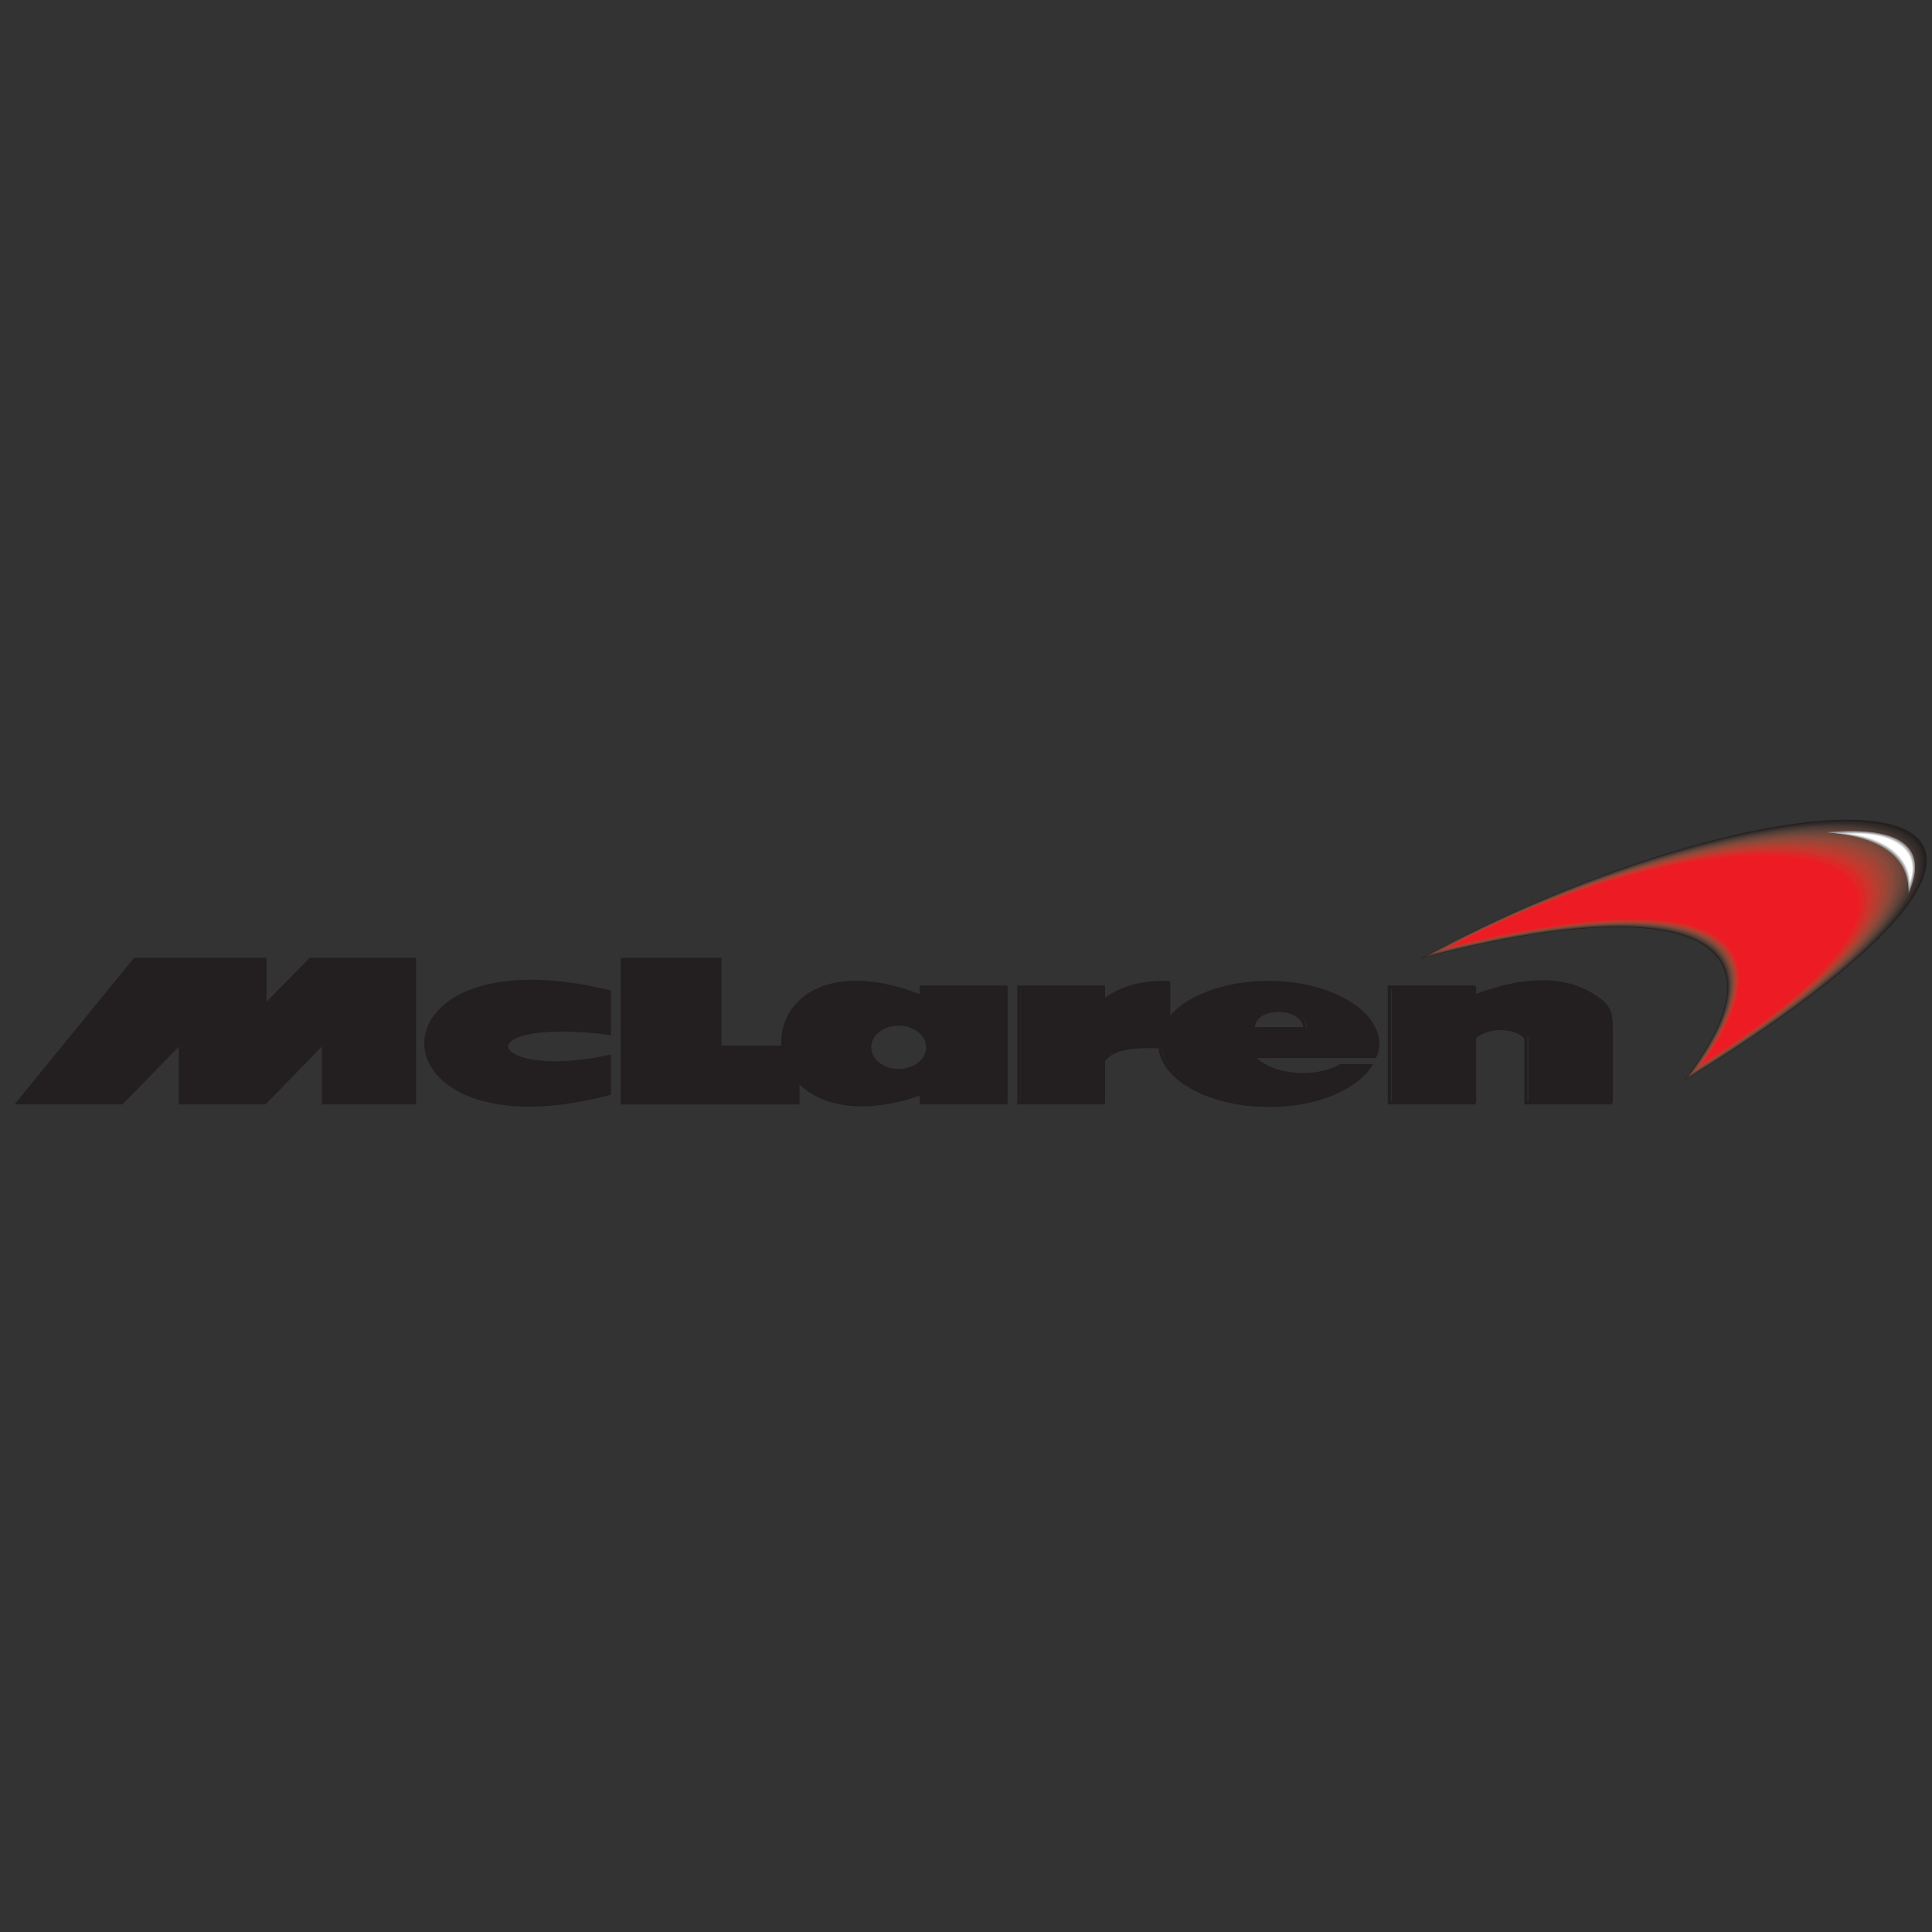 <svg xmlns="http://www.w3.org/2000/svg" xmlns:xlink="http://www.w3.org/1999/xlink" width="100" viewBox="0 0 75 75" height="100" preserveAspectRatio="xMidYMid meet"><rect x="0" y="0" width="75" height="75" fill="#333333" stroke="none"/><defs><clipPath id="4d39722ab7"><path d="M 55 31.395 L 75 31.395 L 75 42 L 55 42 Z M 55 31.395 " clip-rule="nonzero"></path></clipPath><clipPath id="f7640ef1e7"><path d="M 0 33 L 21 33 L 21 43.395 L 0 43.395 Z M 0 33 " clip-rule="nonzero"></path></clipPath><clipPath id="c8406bb5a3"><path d="M 12 34 L 28 34 L 28 43.395 L 12 43.395 Z M 12 34 " clip-rule="nonzero"></path></clipPath><clipPath id="d06715a04d"><path d="M 49 34 L 67 34 L 67 43.395 L 49 43.395 Z M 49 34 " clip-rule="nonzero"></path></clipPath><clipPath id="3c3d62d846"><path d="M 20 33 L 44 33 L 44 43.395 L 20 43.395 Z M 20 33 " clip-rule="nonzero"></path></clipPath><clipPath id="ad091d9c3c"><path d="M 35 34 L 58 34 L 58 43.395 L 35 43.395 Z M 35 34 " clip-rule="nonzero"></path></clipPath></defs><g clip-path="url(#4d39722ab7)"><path fill="#231f20" d="M 55.141 37.207 C 70.93 28.738 84.617 30.211 65.363 41.965 C 69.848 36.148 65.016 34.621 55.141 37.207 " fill-opacity="1" fill-rule="evenodd"></path><path fill="#272222" d="M 55.172 37.195 C 70.859 28.781 84.496 30.273 65.383 41.949 C 69.852 36.141 65.031 34.617 55.172 37.195 " fill-opacity="1" fill-rule="evenodd"></path><path fill="#2e2827" d="M 55.203 37.184 C 70.785 28.828 84.371 30.336 65.402 41.934 C 69.852 36.133 65.051 34.613 55.203 37.184 " fill-opacity="1" fill-rule="evenodd"></path><path fill="#322b2a" d="M 55.234 37.172 C 70.711 28.875 84.246 30.395 65.422 41.914 C 69.855 36.129 65.066 34.609 55.234 37.172 " fill-opacity="1" fill-rule="evenodd"></path><path fill="#362e2b" d="M 55.266 37.16 C 70.637 28.922 84.125 30.457 65.438 41.898 C 69.855 36.121 65.086 34.605 55.266 37.16 " fill-opacity="1" fill-rule="evenodd"></path><path fill="#3c322e" d="M 55.297 37.145 C 70.566 28.965 84 30.52 65.457 41.879 C 69.859 36.113 65.102 34.602 55.297 37.145 " fill-opacity="1" fill-rule="evenodd"></path></g><path fill="#433632" d="M 55.328 37.133 C 70.492 29.012 83.879 30.578 65.477 41.863 C 69.859 36.105 65.117 34.598 55.328 37.133 " fill-opacity="1" fill-rule="evenodd"></path><path fill="#473934" d="M 55.359 37.121 C 70.418 29.059 83.754 30.641 65.496 41.844 C 69.859 36.102 65.137 34.594 55.359 37.121 " fill-opacity="1" fill-rule="evenodd"></path><path fill="#4b3a34" d="M 55.391 37.109 C 70.344 29.105 83.629 30.699 65.512 41.828 C 69.863 36.094 65.152 34.59 55.391 37.109 " fill-opacity="1" fill-rule="evenodd"></path><path fill="#523e37" d="M 55.418 37.098 C 70.27 29.148 83.508 30.762 65.531 41.809 C 69.863 36.086 65.172 34.586 55.418 37.098 " fill-opacity="1" fill-rule="evenodd"></path><path fill="#563f37" d="M 55.449 37.086 C 70.199 29.195 83.383 30.824 65.551 41.793 C 69.867 36.078 65.188 34.582 55.449 37.086 " fill-opacity="1" fill-rule="evenodd"></path><path fill="#5c4239" d="M 55.48 37.074 C 70.125 29.242 83.258 30.883 65.566 41.773 C 69.867 36.07 65.207 34.578 55.48 37.074 " fill-opacity="1" fill-rule="evenodd"></path><path fill="#60433a" d="M 55.512 37.062 C 70.051 29.285 83.137 30.945 65.586 41.758 C 69.867 36.066 65.223 34.574 55.512 37.062 " fill-opacity="1" fill-rule="evenodd"></path><path fill="#644439" d="M 55.543 37.051 C 69.977 29.332 83.012 31.008 65.605 41.742 C 69.871 36.059 65.238 34.57 55.543 37.051 " fill-opacity="1" fill-rule="evenodd"></path><path fill="#6b453a" d="M 55.574 37.035 C 69.906 29.379 82.891 31.066 65.625 41.723 C 69.871 36.051 65.258 34.566 55.574 37.035 " fill-opacity="1" fill-rule="evenodd"></path><path fill="#6f463a" d="M 55.605 37.023 C 69.832 29.426 82.766 31.129 65.641 41.707 C 69.875 36.043 65.273 34.562 55.605 37.023 " fill-opacity="1" fill-rule="evenodd"></path><path fill="#75483b" d="M 55.637 37.012 C 69.758 29.469 82.641 31.191 65.66 41.688 C 69.875 36.035 65.293 34.559 55.637 37.012 " fill-opacity="1" fill-rule="evenodd"></path><path fill="#79473a" d="M 55.668 37 C 69.684 29.516 82.52 31.25 65.68 41.672 C 69.879 36.031 65.309 34.555 55.668 37 " fill-opacity="1" fill-rule="evenodd"></path><path fill="#7f493b" d="M 55.699 36.988 C 69.609 29.562 82.395 31.312 65.699 41.652 C 69.879 36.023 65.324 34.551 55.699 36.988 " fill-opacity="1" fill-rule="evenodd"></path><path fill="#83483a" d="M 55.73 36.977 C 69.539 29.605 82.27 31.375 65.719 41.637 C 69.879 36.016 65.344 34.547 55.73 36.977 " fill-opacity="1" fill-rule="evenodd"></path><path fill="#8a493a" d="M 55.758 36.965 C 69.465 29.652 82.148 31.434 65.734 41.617 C 69.883 36.008 65.359 34.543 55.758 36.965 " fill-opacity="1" fill-rule="evenodd"></path><path fill="#8e493a" d="M 55.789 36.953 C 69.391 29.699 82.023 31.496 65.754 41.602 C 69.883 36 65.379 34.539 55.789 36.953 " fill-opacity="1" fill-rule="evenodd"></path><path fill="#914738" d="M 55.82 36.941 C 69.316 29.746 81.902 31.559 65.773 41.582 C 69.887 35.996 65.395 34.535 55.82 36.941 " fill-opacity="1" fill-rule="evenodd"></path><path fill="#984738" d="M 55.852 36.926 C 69.246 29.789 81.777 31.617 65.793 41.566 C 69.887 35.988 65.414 34.531 55.852 36.926 " fill-opacity="1" fill-rule="evenodd"></path><path fill="#9c4536" d="M 55.883 36.914 C 69.172 29.836 81.652 31.68 65.809 41.547 C 69.887 35.98 65.43 34.527 55.883 36.914 " fill-opacity="1" fill-rule="evenodd"></path><path fill="#a24536" d="M 55.914 36.902 C 69.098 29.883 81.531 31.742 65.828 41.531 C 69.891 35.973 65.449 34.527 55.914 36.902 " fill-opacity="1" fill-rule="evenodd"></path><path fill="#a64334" d="M 55.945 36.891 C 69.023 29.926 81.406 31.801 65.848 41.516 C 69.891 35.965 65.465 34.52 55.945 36.891 " fill-opacity="1" fill-rule="evenodd"></path><path fill="#a94233" d="M 55.977 36.879 C 68.953 29.973 81.285 31.863 65.863 41.496 C 69.895 35.961 65.48 34.52 55.977 36.879 " fill-opacity="1" fill-rule="evenodd"></path><path fill="#af4032" d="M 56.008 36.867 C 68.879 30.02 81.16 31.926 65.883 41.48 C 69.895 35.953 65.5 34.516 56.008 36.867 " fill-opacity="1" fill-rule="evenodd"></path><path fill="#b53f31" d="M 56.039 36.855 C 68.805 30.066 81.035 31.984 65.902 41.461 C 69.895 35.945 65.516 34.512 56.039 36.855 " fill-opacity="1" fill-rule="evenodd"></path><path fill="#b93d30" d="M 56.07 36.844 C 68.73 30.109 80.914 32.047 65.922 41.445 C 69.898 35.938 65.535 34.508 56.07 36.844 " fill-opacity="1" fill-rule="evenodd"></path><path fill="#bd3a2e" d="M 56.098 36.828 C 68.656 30.156 80.789 32.109 65.938 41.426 C 69.898 35.93 65.551 34.504 56.098 36.828 " fill-opacity="1" fill-rule="evenodd"></path><path fill="#c3392e" d="M 56.129 36.816 C 68.586 30.203 80.664 32.168 65.957 41.41 C 69.902 35.926 65.566 34.5 56.129 36.816 " fill-opacity="1" fill-rule="evenodd"></path><path fill="#c7352c" d="M 56.16 36.805 C 68.512 30.25 80.543 32.23 65.977 41.391 C 69.902 35.918 65.586 34.496 56.16 36.805 " fill-opacity="1" fill-rule="evenodd"></path><path fill="#cd332b" d="M 56.191 36.793 C 68.438 30.293 80.418 32.293 65.996 41.375 C 69.906 35.91 65.602 34.492 56.191 36.793 " fill-opacity="1" fill-rule="evenodd"></path><path fill="#d1312a" d="M 56.223 36.781 C 68.363 30.34 80.293 32.352 66.012 41.355 C 69.906 35.902 65.621 34.488 56.223 36.781 " fill-opacity="1" fill-rule="evenodd"></path><path fill="#d42d28" d="M 56.254 36.77 C 68.293 30.387 80.172 32.414 66.031 41.34 C 69.906 35.895 65.637 34.484 56.254 36.77 " fill-opacity="1" fill-rule="evenodd"></path><path fill="#da2927" d="M 56.285 36.758 C 68.219 30.43 80.047 32.477 66.051 41.324 C 69.91 35.891 65.656 34.48 56.285 36.758 " fill-opacity="1" fill-rule="evenodd"></path><path fill="#e02727" d="M 56.316 36.746 C 68.145 30.477 79.926 32.535 66.07 41.305 C 69.91 35.883 65.672 34.477 56.316 36.746 " fill-opacity="1" fill-rule="evenodd"></path><path fill="#e42426" d="M 56.348 36.73 C 68.07 30.523 79.801 32.598 66.086 41.289 C 69.914 35.875 65.688 34.473 56.348 36.73 " fill-opacity="1" fill-rule="evenodd"></path><path fill="#e71f24" d="M 56.379 36.719 C 68 30.57 79.676 32.66 66.105 41.27 C 69.914 35.867 65.707 34.469 56.379 36.719 " fill-opacity="1" fill-rule="evenodd"></path><path fill="#ed1c24" d="M 56.41 36.707 C 67.926 30.613 79.555 32.719 66.125 41.254 C 69.914 35.859 65.723 34.465 56.41 36.707 " fill-opacity="1" fill-rule="evenodd"></path><path fill="#7b7979" d="M 70.902 32.309 C 73.812 32.047 74.875 32.895 74.094 34.66 C 74.105 33.215 72.938 32.473 70.902 32.309 " fill-opacity="1" fill-rule="evenodd"></path><path fill="#827f80" d="M 70.949 32.312 C 73.801 32.059 74.859 32.906 74.098 34.637 C 74.105 33.215 72.949 32.477 70.949 32.312 " fill-opacity="1" fill-rule="evenodd"></path><path fill="#868484" d="M 70.996 32.316 C 73.789 32.074 74.84 32.914 74.102 34.613 C 74.105 33.219 72.961 32.48 70.996 32.316 " fill-opacity="1" fill-rule="evenodd"></path><path fill="#8d8b8b" d="M 71.043 32.32 C 73.777 32.086 74.824 32.926 74.102 34.59 C 74.105 33.223 72.973 32.48 71.043 32.32 " fill-opacity="1" fill-rule="evenodd"></path><path fill="#939192" d="M 71.094 32.32 C 73.766 32.098 74.809 32.934 74.105 34.566 C 74.105 33.223 72.984 32.484 71.094 32.32 " fill-opacity="1" fill-rule="evenodd"></path><path fill="#9a9898" d="M 71.141 32.324 C 73.754 32.109 74.793 32.945 74.105 34.543 C 74.105 33.227 72.996 32.488 71.141 32.324 " fill-opacity="1" fill-rule="evenodd"></path><path fill="#a09f9f" d="M 71.188 32.328 C 73.742 32.121 74.773 32.957 74.109 34.52 C 74.105 33.227 73.008 32.488 71.188 32.328 " fill-opacity="1" fill-rule="evenodd"></path><path fill="#a7a5a6" d="M 71.234 32.332 C 73.73 32.137 74.758 32.965 74.113 34.496 C 74.105 33.23 73.02 32.492 71.234 32.332 " fill-opacity="1" fill-rule="evenodd"></path><path fill="#aeacac" d="M 71.285 32.336 C 73.719 32.148 74.742 32.977 74.113 34.473 C 74.105 33.234 73.031 32.496 71.285 32.336 " fill-opacity="1" fill-rule="evenodd"></path><path fill="#b2b1b1" d="M 71.332 32.34 C 73.707 32.16 74.723 32.988 74.117 34.449 C 74.105 33.234 73.043 32.496 71.332 32.34 " fill-opacity="1" fill-rule="evenodd"></path><path fill="#b9b7b8" d="M 71.379 32.34 C 73.695 32.172 74.707 32.996 74.117 34.43 C 74.102 33.238 73.055 32.5 71.379 32.34 " fill-opacity="1" fill-rule="evenodd"></path><path fill="#bfbebe" d="M 71.426 32.344 C 73.684 32.188 74.691 33.008 74.121 34.406 C 74.102 33.238 73.066 32.504 71.426 32.344 " fill-opacity="1" fill-rule="evenodd"></path><path fill="#c6c5c5" d="M 71.473 32.348 C 73.676 32.199 74.672 33.016 74.125 34.383 C 74.102 33.242 73.078 32.504 71.473 32.348 " fill-opacity="1" fill-rule="evenodd"></path><path fill="#cccbcc" d="M 71.523 32.352 C 73.664 32.211 74.656 33.027 74.125 34.359 C 74.102 33.246 73.086 32.508 71.523 32.352 " fill-opacity="1" fill-rule="evenodd"></path><path fill="#d3d2d2" d="M 71.57 32.355 C 73.652 32.223 74.641 33.039 74.129 34.336 C 74.102 33.246 73.098 32.512 71.57 32.355 " fill-opacity="1" fill-rule="evenodd"></path><path fill="#dad9d9" d="M 71.617 32.359 C 73.641 32.234 74.625 33.047 74.133 34.312 C 74.102 33.25 73.109 32.512 71.617 32.359 " fill-opacity="1" fill-rule="evenodd"></path><path fill="#deddde" d="M 71.664 32.359 C 73.629 32.25 74.605 33.059 74.133 34.289 C 74.102 33.254 73.121 32.516 71.664 32.359 " fill-opacity="1" fill-rule="evenodd"></path><path fill="#e5e4e4" d="M 71.711 32.363 C 73.617 32.262 74.59 33.07 74.137 34.266 C 74.102 33.254 73.133 32.52 71.711 32.363 " fill-opacity="1" fill-rule="evenodd"></path><path fill="#ebebeb" d="M 71.762 32.367 C 73.605 32.273 74.574 33.078 74.137 34.242 C 74.102 33.258 73.145 32.52 71.762 32.367 " fill-opacity="1" fill-rule="evenodd"></path><path fill="#f2f2f2" d="M 71.809 32.371 C 73.594 32.285 74.555 33.09 74.141 34.219 C 74.102 33.258 73.156 32.523 71.809 32.371 " fill-opacity="1" fill-rule="evenodd"></path><path fill="#f8f8f8" d="M 71.855 32.375 C 73.582 32.297 74.539 33.102 74.145 34.195 C 74.102 33.262 73.168 32.527 71.855 32.375 " fill-opacity="1" fill-rule="evenodd"></path><path fill="#ffffff" d="M 71.902 32.379 C 73.57 32.312 74.523 33.109 74.145 34.172 C 74.098 33.266 73.18 32.527 71.902 32.379 " fill-opacity="1" fill-rule="evenodd"></path><path fill="#231f20" d="M 5.246 37.227 L 10.301 37.227 L 10.301 39.027 L 12.07 37.227 L 16.113 37.227 L 16.113 42.809 L 12.574 42.809 L 12.574 40.469 L 10.301 42.809 L 7.016 42.809 L 7.016 40.469 L 4.738 42.809 L 0.695 42.809 L 5.246 37.227 " fill-opacity="1" fill-rule="evenodd"></path><g clip-path="url(#f7640ef1e7)"><path stroke-linecap="butt" transform="matrix(0.058, 0, 0, -0.057, 0.031, 43.395)" fill="none" stroke-linejoin="miter" d="M 89.776 107.956 L 176.791 107.956 L 176.791 76.442 L 207.253 107.956 L 276.851 107.956 L 276.851 10.268 L 215.928 10.268 L 215.928 51.217 L 176.791 10.268 L 120.238 10.268 L 120.238 51.217 L 81.035 10.268 L 11.436 10.268 Z M 89.776 107.956 " stroke="#231f20" stroke-width="2.16" stroke-opacity="1" stroke-miterlimit="22.926"></path></g><path fill="#231f20" d="M 23.691 42.449 L 23.691 41.008 C 18.824 42.062 17.914 39.363 23.691 40.105 L 23.691 38.484 C 14.051 36.137 14.309 44.945 23.691 42.449 " fill-opacity="1" fill-rule="evenodd"></path><g clip-path="url(#c8406bb5a3)"><path stroke-linecap="butt" transform="matrix(0.058, 0, 0, -0.057, 0.031, 43.395)" fill="none" stroke-linejoin="miter" d="M 407.306 16.558 L 407.306 41.783 C 323.519 23.325 307.851 70.563 407.306 57.574 L 407.306 85.944 C 241.346 127.029 245.784 -27.125 407.306 16.558 Z M 407.306 16.558 " stroke="#231f20" stroke-width="2.16" stroke-opacity="1" stroke-miterlimit="22.926"></path></g><path fill="#231f20" d="M 54.02 38.305 L 57.305 38.305 L 57.305 38.664 C 59.488 37.84 61.125 37.934 62.258 38.867 C 62.617 39.211 62.613 39.555 62.613 40.078 L 62.613 42.809 L 59.328 42.809 L 59.328 40.285 C 58.922 39.797 57.793 39.797 57.305 40.285 L 57.305 42.809 L 54.02 42.809 L 54.02 38.305 " fill-opacity="1" fill-rule="evenodd"></path><g clip-path="url(#d06715a04d)"><path stroke-linecap="butt" transform="matrix(0.058, 0, 0, -0.057, 0.031, 43.395)" fill="none" stroke-linejoin="miter" d="M 929.394 89.089 L 985.947 89.089 L 985.947 82.799 C 1023.537 97.224 1051.712 95.583 1071.213 79.245 C 1077.4 73.229 1077.333 67.213 1077.333 58.053 L 1077.333 10.268 L 1020.78 10.268 L 1020.78 54.43 C 1013.786 62.975 994.353 62.975 985.947 54.43 L 985.947 10.268 L 929.394 10.268 Z M 929.394 89.089 " stroke="#231f20" stroke-width="2.16" stroke-opacity="1" stroke-miterlimit="22.926"></path></g><path fill="#231f20" d="M 24.199 42.809 L 24.199 37.227 L 27.988 37.227 L 27.988 40.648 L 30.445 40.648 C 30.281 38.969 32.074 37.199 35.824 38.668 L 35.824 38.305 L 39.109 38.305 L 39.109 42.809 L 35.824 42.809 L 35.824 42.449 C 33.418 43.285 31.816 42.82 31.023 41.938 L 31.023 42.812 L 24.199 42.812 Z M 34.938 39.746 C 35.562 39.746 36.07 40.152 36.07 40.648 C 36.07 41.148 35.562 41.555 34.938 41.555 C 34.316 41.555 33.809 41.148 33.809 40.648 C 33.809 40.152 34.316 39.746 34.938 39.746 " fill-opacity="1" fill-rule="evenodd"></path><g clip-path="url(#3c3d62d846)"><path stroke-linecap="butt" transform="matrix(0.058, 0, 0, -0.057, 0.031, 43.395)" fill="none" stroke-linejoin="miter" d="M 416.048 10.268 L 416.048 107.956 L 481.275 107.956 L 481.275 48.072 L 523.572 48.072 C 520.748 77.467 551.613 108.435 616.168 82.731 L 616.168 89.089 L 672.721 89.089 L 672.721 10.268 L 616.168 10.268 L 616.168 16.558 C 574.745 1.928 547.175 10.063 533.524 25.513 L 533.524 10.2 L 416.048 10.2 Z M 600.904 63.863 C 611.663 63.863 620.405 56.754 620.405 48.072 C 620.405 39.322 611.663 32.212 600.904 32.212 C 590.212 32.212 581.47 39.322 581.47 48.072 C 581.47 56.754 590.212 63.863 600.904 63.863 Z M 600.904 63.863 " stroke="#231f20" stroke-width="2.16" stroke-opacity="1" stroke-miterlimit="22.926"></path></g><path fill="#231f20" d="M 48.711 39.926 L 50.734 39.926 C 50.719 38.992 48.719 38.961 48.711 39.926 Z M 53.266 41.367 L 52.113 41.367 C 51.176 41.918 49.445 41.816 48.715 41.008 L 53.453 41.008 C 53.512 40.848 53.543 40.688 53.543 40.52 C 53.543 39.199 51.645 38.125 49.316 38.125 C 47.574 38.125 46.07 38.73 45.43 39.586 L 45.43 38.125 C 44.477 38.105 43.609 38.285 42.898 38.848 L 42.898 38.305 L 39.613 38.305 L 39.613 42.809 L 42.898 42.809 L 42.898 41.188 C 43.207 40.695 43.996 40.582 45.098 40.629 C 45.191 41.781 46.734 42.723 48.711 42.887 C 48.719 42.887 48.723 42.887 48.73 42.887 C 48.922 42.902 49.117 42.91 49.316 42.91 C 49.328 42.91 49.336 42.91 49.344 42.91 C 51.574 42.914 52.891 42.004 53.266 41.367 " fill-opacity="1" fill-rule="evenodd"></path><g clip-path="url(#ad091d9c3c)"><path stroke-linecap="butt" transform="matrix(0.058, 0, 0, -0.057, 0.031, 43.395)" fill="none" stroke-linejoin="miter" d="M 838.009 60.719 L 872.841 60.719 C 872.572 77.057 838.143 77.604 838.009 60.719 Z M 916.416 35.494 L 896.579 35.494 C 880.44 25.855 850.651 27.632 838.076 41.783 L 919.644 41.783 C 920.652 44.586 921.19 47.388 921.19 50.328 C 921.19 73.434 888.509 92.233 848.431 92.233 C 818.44 92.233 792.551 81.637 781.523 66.666 L 781.523 92.233 C 765.115 92.575 750.187 89.431 737.948 79.587 L 737.948 89.089 L 681.396 89.089 L 681.396 10.268 L 737.948 10.268 L 737.948 38.638 C 743.261 47.252 756.844 49.234 775.807 48.414 C 777.421 28.247 803.983 11.772 838.009 8.901 C 838.143 8.901 838.21 8.901 838.345 8.901 C 841.64 8.628 845.002 8.491 848.431 8.491 C 848.633 8.491 848.768 8.491 848.902 8.491 C 887.299 8.423 909.96 24.351 916.416 35.494 Z M 916.416 35.494 " stroke="#231f20" stroke-width="2.16" stroke-opacity="1" stroke-miterlimit="22.926"></path></g></svg>